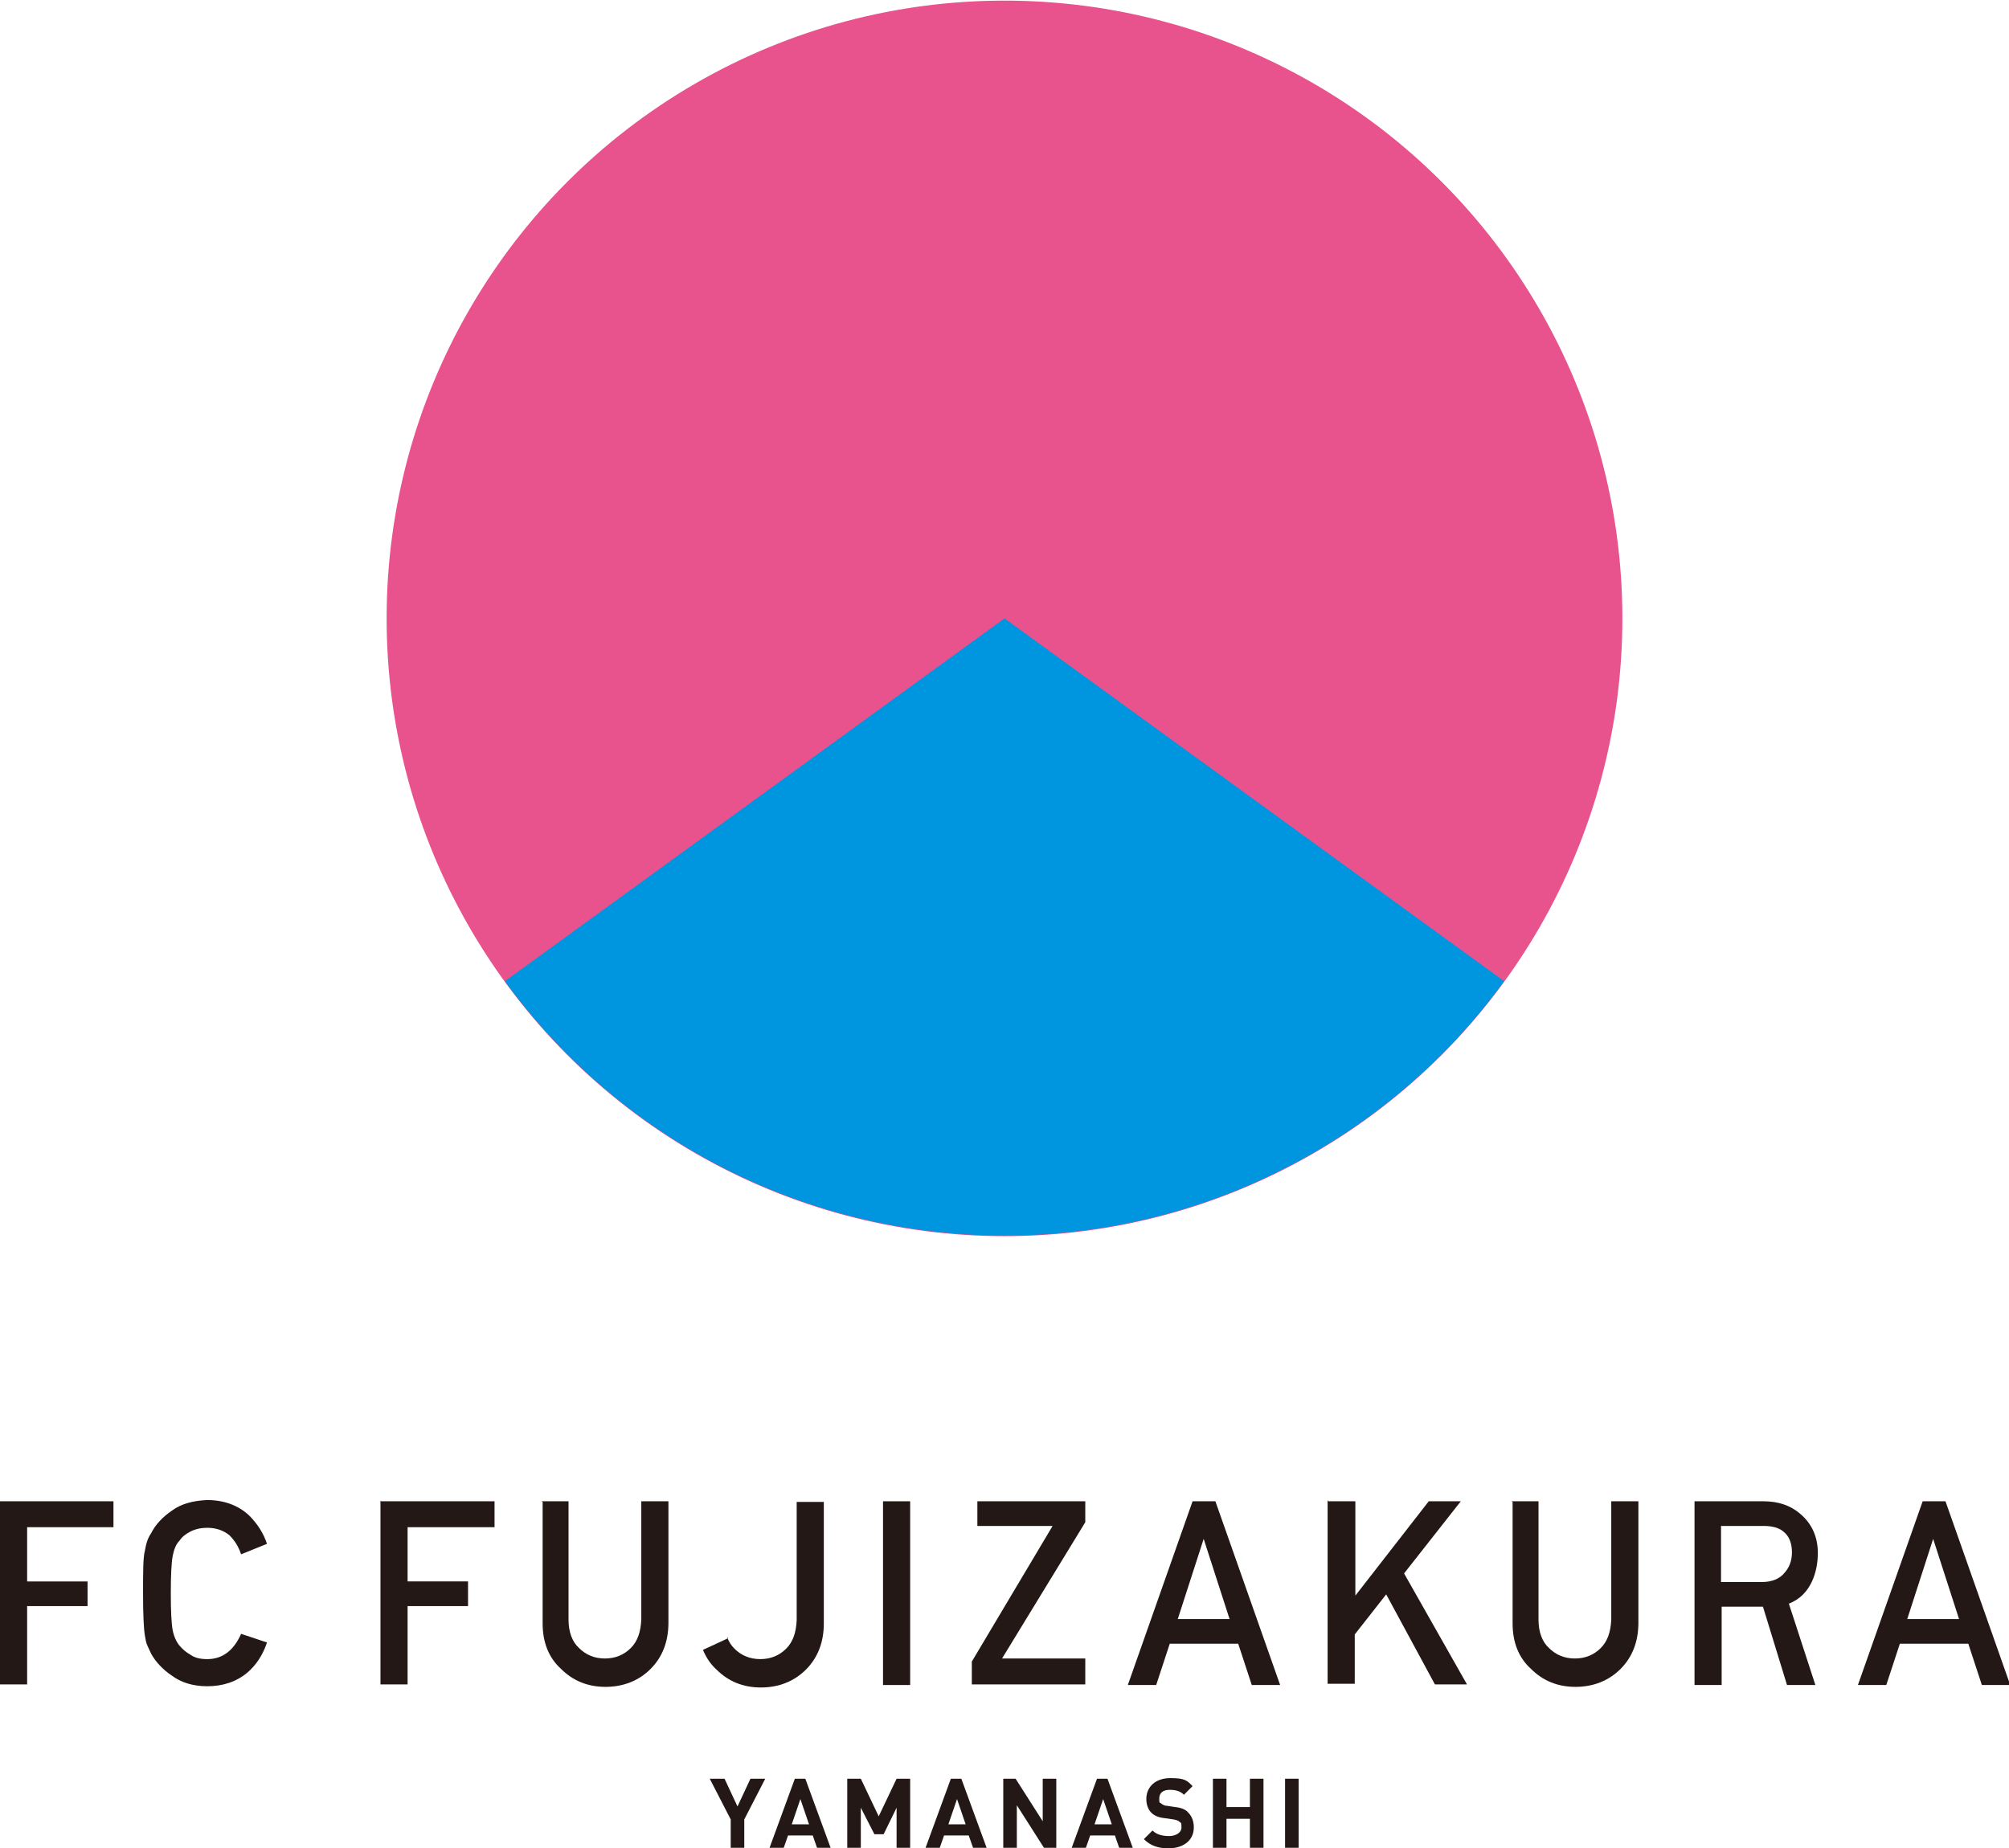 <?xml version="1.0" encoding="UTF-8"?>
<svg id="_レイヤー_1" xmlns="http://www.w3.org/2000/svg" version="1.1" xmlns:xlink="http://www.w3.org/1999/xlink" viewBox="0 0 325.8 299.8">
  <!-- Generator: Adobe Illustrator 29.8.1, SVG Export Plug-In . SVG Version: 2.1.1 Build 2)  -->
  <defs>
    <style>
      .st0 {
        fill: #231815;
      }

      .st1 {
        fill: #0096df;
      }

      .st2 {
        fill: none;
      }

      .st3 {
        fill: #e8528d;
      }

      .st4 {
        clip-path: url(#clippath);
      }
    </style>
    <clipPath id="clippath">
      <circle class="st2" cx="162.9" cy="100.2" r="100.2"/>
    </clipPath>
  </defs>
  <g>
    <circle class="st3" cx="162.9" cy="100.3" r="100.2"/>
    <g class="st4">
      <polygon class="st1" points="162.9 100.3 81.8 159.2 112.8 254.5 213 254.5 244 159.2 162.9 100.3"/>
    </g>
  </g>
  <g>
    <g>
      <path class="st0" d="M120.7,295.1v4.6h-2.2v-4.6l-3.4-6.6h2.4l2.1,4.5,2.1-4.5h2.4l-3.4,6.6Z"/>
      <path class="st0" d="M132.5,299.7l-.7-2h-4l-.7,2h-2.3l4.1-11.2h1.7l4.1,11.2h-2.3ZM129.8,291.8l-1.4,4.1h2.8l-1.4-4.1Z"/>
      <path class="st0" d="M145.4,299.7v-6.5l-2.1,4.3h-1.5l-2.2-4.3v6.5h-2.2v-11.2h2.2l2.9,6.1,2.9-6.1h2.2v11.2h-2.2Z"/>
      <path class="st0" d="M157.8,299.7l-.7-2h-4l-.7,2h-2.3l4.1-11.2h1.7l4.1,11.2h-2.3ZM155.2,291.8l-1.4,4.1h2.8l-1.4-4.1Z"/>
      <path class="st0" d="M169.3,299.7l-4.4-6.9v6.9h-2.2v-11.2h2l4.4,6.9v-6.9h2.2v11.2h-2Z"/>
      <path class="st0" d="M181.5,299.7l-.7-2h-4l-.7,2h-2.3l4.1-11.2h1.7l4.1,11.2h-2.3ZM178.9,291.8l-1.4,4.1h2.8l-1.4-4.1Z"/>
      <path class="st0" d="M189.6,299.8c-1.7,0-3-.4-4.1-1.5l1.4-1.4c.7.7,1.7.9,2.7.9s2-.5,2-1.4-.1-.7-.3-.9c-.2-.2-.5-.3-1-.4l-1.4-.2c-1-.1-1.7-.4-2.2-.9-.5-.5-.8-1.3-.8-2.2,0-2,1.5-3.4,3.9-3.4s2.7.4,3.6,1.3l-1.4,1.4c-.7-.7-1.6-.8-2.3-.8-1.2,0-1.7.6-1.7,1.4s0,.6.3.8c.2.2.6.4,1,.4l1.3.2c1,.1,1.7.4,2.1.9.6.6.9,1.4.9,2.4,0,2.2-1.8,3.4-4.2,3.4Z"/>
      <path class="st0" d="M202.7,299.7v-4.7h-3.8v4.7h-2.2v-11.2h2.2v4.6h3.8v-4.6h2.2v11.2h-2.2Z"/>
      <path class="st0" d="M208.4,299.7v-11.2h2.2v11.2h-2.2Z"/>
    </g>
    <g>
      <path class="st0" d="M0,243.5h18.4v4.2H4.4v8.8h9.8v4H4.4v12.7H0v-29.8Z"/>
      <path class="st0" d="M61.8,243.5h18.4v4.2h-14.1v8.8h9.8v4h-9.8v12.7h-4.4v-29.8Z"/>
      <path class="st0" d="M43.3,266.4c-.7,2.1-1.8,3.7-3.2,4.9-1.8,1.5-4,2.2-6.5,2.2-2.3,0-4.2-.6-5.7-1.7-1.5-1-2.7-2.3-3.4-3.6-.2-.4-.4-.9-.6-1.3-.2-.4-.3-1-.4-1.6-.2-1.2-.3-3.5-.3-6.9s0-5.8.3-6.9c.2-1.2.5-2.1,1-2.8.7-1.4,1.8-2.6,3.4-3.7,1.5-1.1,3.4-1.6,5.7-1.7,2.8,0,5.1.9,6.8,2.5,1.3,1.3,2.3,2.8,2.9,4.6l-4.2,1.7c-.4-1.2-1-2.2-1.9-3.1-1-.8-2.2-1.2-3.6-1.2-1,0-1.9.2-2.7.6-.8.4-1.4.9-1.8,1.5-.6.6-.9,1.5-1.1,2.5-.2,1.1-.3,3.1-.3,6s.1,4.9.3,6c.2,1,.6,1.9,1.1,2.5.5.6,1.1,1.1,1.8,1.5.7.5,1.6.7,2.7.7,2.5,0,4.3-1.4,5.5-4.1l4.2,1.4Z"/>
      <path class="st0" d="M87.8,243.5h4.4v19.2c0,2,.6,3.6,1.7,4.6,1.1,1.1,2.5,1.7,4.2,1.7s3.1-.6,4.2-1.7c1.1-1.1,1.6-2.6,1.7-4.6v-19.2h4.4v19.7c0,3.1-1,5.6-2.9,7.5-1.9,1.9-4.4,2.9-7.3,2.9-2.9,0-5.3-1-7.2-2.9-2-1.8-3-4.3-3-7.4v-19.7Z"/>
      <path class="st0" d="M117.9,265.5c.3.8.7,1.4,1.2,1.9,1.1,1.1,2.5,1.7,4.2,1.7s3.1-.6,4.2-1.7c1.1-1.1,1.6-2.6,1.7-4.6v-19.2h4.4v19.7c0,3.1-1,5.6-2.9,7.5-1.9,1.9-4.4,2.9-7.3,2.9-2.9,0-5.3-1-7.2-2.9-1-.9-1.7-2-2.2-3.2l4.1-1.9Z"/>
      <path class="st0" d="M143.2,243.5h4.4v29.8h-4.4v-29.8Z"/>
      <path class="st0" d="M157.6,269.5l13.1-22h-12.2v-4h17.5v3.4l-13.5,22.1h13.5v4.2h-18.4v-3.7Z"/>
      <path class="st0" d="M200.6,266.6h-10.9l-2.2,6.7h-4.6l10.5-29.8h3.7l10.5,29.8h-4.6l-2.2-6.7ZM199.4,262.6l-4.2-13h0l-4.2,13h8.4Z"/>
      <path class="st0" d="M215.4,243.5h4.4v15.3h0l11.9-15.3h5.2l-9.2,11.7,10.2,18h-5.2l-7.9-14.6-5.1,6.5v8h-4.4v-29.8Z"/>
      <path class="st0" d="M245.1,243.5h4.4v19.2c0,2,.6,3.6,1.7,4.6,1.1,1.1,2.5,1.7,4.2,1.7s3.1-.6,4.2-1.7c1.1-1.1,1.6-2.6,1.7-4.6v-19.2h4.4v19.7c0,3.1-1,5.6-2.9,7.5-1.9,1.9-4.4,2.9-7.3,2.9-2.9,0-5.3-1-7.2-2.9-2-1.8-3-4.3-3-7.4v-19.7Z"/>
      <path class="st0" d="M274.7,243.5h11.3c2.4,0,4.4.7,5.9,2,1.8,1.5,2.9,3.6,2.9,6.4s-1,6.8-4.7,8.2l4.3,13.2h-4.6l-3.9-12.7h-6.7v12.7h-4.4v-29.8ZM279.1,256.6h6.6c1.6,0,2.9-.5,3.7-1.5.8-.9,1.2-2,1.2-3.3,0-1.6-.5-2.7-1.4-3.4-.7-.6-1.8-.9-3.2-.9h-6.9v9Z"/>
      <path class="st0" d="M319,266.6h-10.9l-2.2,6.7h-4.6l10.5-29.8h3.7l10.5,29.8h-4.6l-2.2-6.7ZM317.7,262.6l-4.2-13h0l-4.2,13h8.4Z"/>
    </g>
  </g>
</svg>